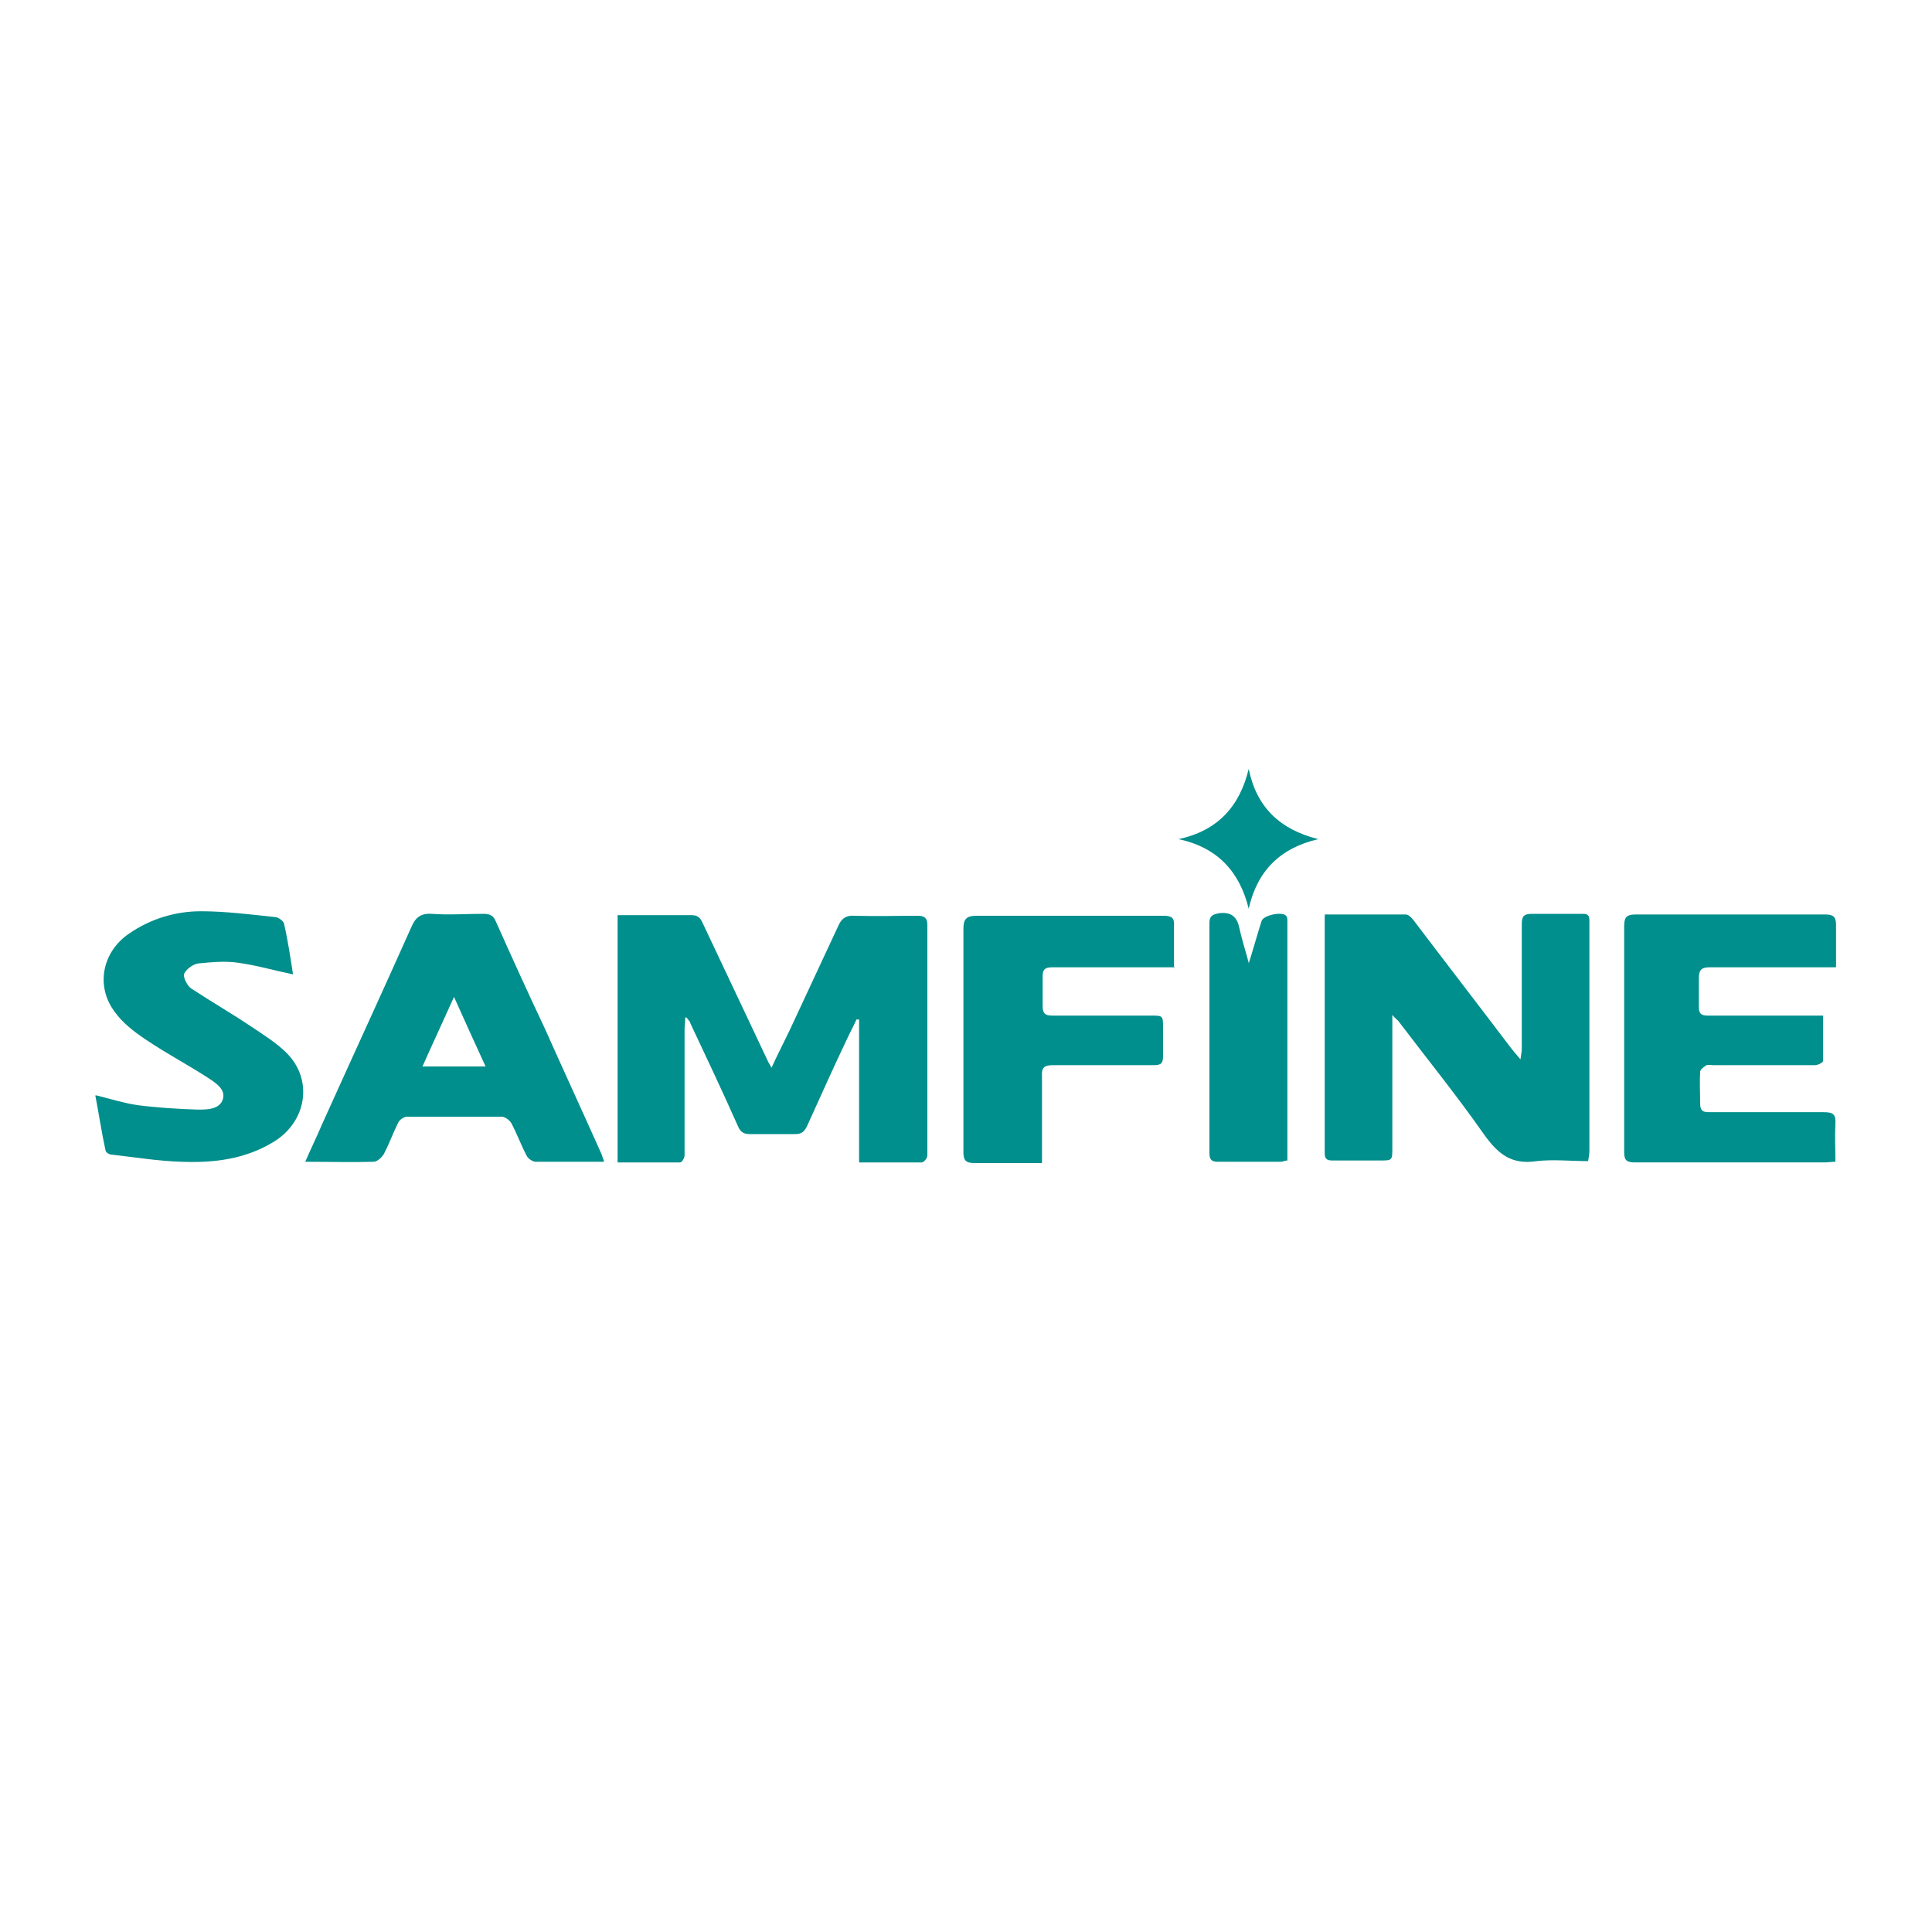 <?xml version="1.0" encoding="UTF-8"?>
<svg xmlns="http://www.w3.org/2000/svg" version="1.1" viewBox="0 0 300 300">
  <defs>
    <style>
      .cls-1 {
        fill: #008f8c;
      }
    </style>
  </defs>
  <!-- Generator: Adobe Illustrator 28.6.0, SVG Export Plug-In . SVG Version: 1.2.0 Build 709)  -->
  <g>
    <g id="Layer_1">
      <g>
        <path class="cls-1" d="M106.4,158c0,.8-.1,1.3-.1,1.8,0,6.5,0,13.1,0,19.6,0,.4-.4,1.1-.7,1.1-3.2,0-6.4,0-9.7,0v-38.4c.9,0,1.9,0,2.8,0,2.9,0,5.7,0,8.6,0,.8,0,1.3.2,1.7,1,3.4,7.2,6.8,14.4,10.2,21.6.1.3.3.5.6,1.1,1-2.2,2-4.1,2.9-6,2.5-5.4,5-10.7,7.5-16.1.5-1.1,1.2-1.6,2.5-1.5,3.3.1,6.5,0,9.8,0,1.1,0,1.5.4,1.5,1.4,0,11.9,0,23.9,0,35.8,0,.4-.5,1.1-.9,1.1-3.2,0-6.3,0-9.7,0v-22.2c-.1,0-.3,0-.4,0-.5,1.1-1.1,2.2-1.6,3.3-2.1,4.4-4.1,8.9-6.1,13.3-.4.8-.8,1.2-1.8,1.2-2.4,0-4.8,0-7.1,0-.9,0-1.4-.3-1.8-1.2-2.4-5.4-4.9-10.7-7.4-16,0-.2-.2-.4-.6-.9Z"/>
        <path class="cls-1" d="M205.7,142c4.2,0,8.4,0,12.6,0,.4,0,.9.5,1.2.9,5,6.6,10.1,13.2,15.1,19.8.4.5.8,1,1.5,1.8.1-.8.2-1.2.2-1.7,0-6.4,0-12.9,0-19.3,0-1.2.3-1.6,1.6-1.6,2.6,0,5.1,0,7.7,0,.7,0,1.2,0,1.2,1,0,11.9,0,23.9,0,35.8,0,.5-.1,1-.2,1.6-2.7,0-5.4-.3-8,0-3.9.6-6-1.1-8.2-4.2-4.2-6-8.9-11.8-13.3-17.6-.2-.2-.5-.4-.9-.9,0,.8,0,1.2,0,1.7,0,6.3,0,12.6,0,18.9,0,2,0,2-1.9,2-2.5,0-5,0-7.4,0-.8,0-1.2-.2-1.2-1.1,0-12.2,0-24.5,0-36.7,0-.2,0-.4.2-.7Z"/>
        <path class="cls-1" d="M284.9,150.2c-1.3,0-2.3,0-3.3,0-5.4,0-10.7,0-16.1,0-1.3,0-1.7.4-1.7,1.7,0,1.5,0,3,0,4.5,0,.9.3,1.3,1.3,1.3,5.2,0,10.3,0,15.5,0,.8,0,1.6,0,2.5,0,0,2.4,0,4.7,0,7,0,.3-.8.7-1.3.7-5.3,0-10.5,0-15.8,0-.3,0-.8-.1-1,0-.4.2-1,.7-1,1-.1,1.6,0,3.3,0,4.9,0,1.1.3,1.4,1.4,1.4,5.9,0,11.9,0,17.8,0,1.4,0,1.9.3,1.8,1.8-.1,1.9,0,3.8,0,5.9-.6,0-1.2.1-1.7.1-9.8,0-19.6,0-29.4,0-1.3,0-1.7-.3-1.7-1.6,0-11.7,0-23.4,0-35.1,0-1.4.4-1.8,1.8-1.8,9.8,0,19.6,0,29.4,0,1.2,0,1.7.3,1.7,1.6,0,2.1,0,4.2,0,6.6Z"/>
        <path class="cls-1" d="M93.7,180.4c-3.7,0-7.1,0-10.5,0-.5,0-1.2-.5-1.4-.9-.9-1.7-1.5-3.4-2.4-5.1-.3-.5-1-1-1.5-1-4.9,0-9.8,0-14.7,0-.5,0-1.2.5-1.4,1-.8,1.6-1.4,3.3-2.2,4.8-.3.5-1,1.2-1.6,1.2-3.5.1-6.9,0-10.6,0,.9-2.1,1.8-3.9,2.6-5.8,4.6-10.2,9.3-20.4,13.9-30.7.6-1.4,1.4-2.1,3.1-2,2.7.2,5.3,0,8,0,1,0,1.6.2,2,1.2,2.5,5.6,5,11.1,7.6,16.6,2.9,6.5,5.9,13,8.8,19.5.1.3.2.6.4,1.1ZM65.6,165.6h9.8c-1.7-3.7-3.2-7-4.9-10.8-1.7,3.8-3.3,7.2-4.9,10.8Z"/>
        <path class="cls-1" d="M182.4,150.2c-2.3,0-4.4,0-6.4,0-4.2,0-8.4,0-12.6,0-1.1,0-1.5.3-1.5,1.4,0,1.5,0,3.1,0,4.6,0,1.2.4,1.5,1.5,1.5,5.1,0,10.2,0,15.3,0,1.9,0,1.9,0,1.9,2,0,1.4,0,2.9,0,4.3,0,1.2-.4,1.4-1.5,1.4-5.2,0-10.4,0-15.6,0-1.4,0-1.8.4-1.7,1.8,0,3.9,0,7.8,0,11.7,0,.5,0,1,0,1.7-2.1,0-4.1,0-6,0-1.5,0-3,0-4.5,0-1.4,0-1.7-.5-1.7-1.7,0-5.7,0-11.5,0-17.2,0-5.8,0-11.7,0-17.5,0-1.4.4-2,2-2,9.7,0,19.4,0,29.1,0,1.2,0,1.7.3,1.6,1.6,0,2.1,0,4.2,0,6.6Z"/>
        <path class="cls-1" d="M15,170.1c2.4.6,4.3,1.2,6.3,1.5,3.1.4,6.3.6,9.4.7,1.4,0,3.4,0,3.9-1.6.5-1.6-1.2-2.6-2.4-3.4-3.1-2-6.5-3.8-9.6-5.9-1.8-1.2-3.6-2.6-4.8-4.3-3-4-1.9-9.3,2.2-12.1,3.3-2.3,7.2-3.5,11.2-3.5,3.8,0,7.7.5,11.5.9.5,0,1.3.6,1.4,1,.6,2.6,1,5.3,1.4,7.9-2.9-.6-5.6-1.4-8.5-1.8-2-.3-4.1-.1-6.2.1-.8.1-1.9.9-2.2,1.6-.2.6.5,1.9,1.1,2.3,3.2,2.1,6.5,4,9.6,6.1,1.8,1.2,3.7,2.4,5.2,3.9,4.2,4.2,3.1,10.7-2,13.8-4.4,2.7-9.3,3.3-14.3,3.1-3.6-.1-7.2-.7-10.8-1.1-.4,0-.9-.3-1-.6-.6-2.7-1-5.5-1.6-8.6Z"/>
        <path class="cls-1" d="M193.9,149.6c.7-2.2,1.3-4.4,2-6.6.3-.9,3.2-1.5,3.8-.8.2.2.2.5.2.8,0,12.4,0,24.7,0,37.2-.4,0-.7.2-1,.2-3.3,0-6.5,0-9.8,0-.9,0-1.3-.3-1.3-1.3,0-11.9,0-23.9,0-35.8,0-1.1.5-1.3,1.5-1.5,1.7-.2,2.7.4,3.1,2.1.4,1.9,1,3.7,1.5,5.6Z"/>
        <path class="cls-1" d="M193.9,119.4c1.2,5.9,4.8,9.4,10.8,10.9-6,1.4-9.5,5-10.8,10.8-1.4-5.7-4.8-9.5-10.9-10.8,6.1-1.3,9.5-5.1,10.9-10.9Z"/>
      </g>
    </g>
  </g>
</svg>